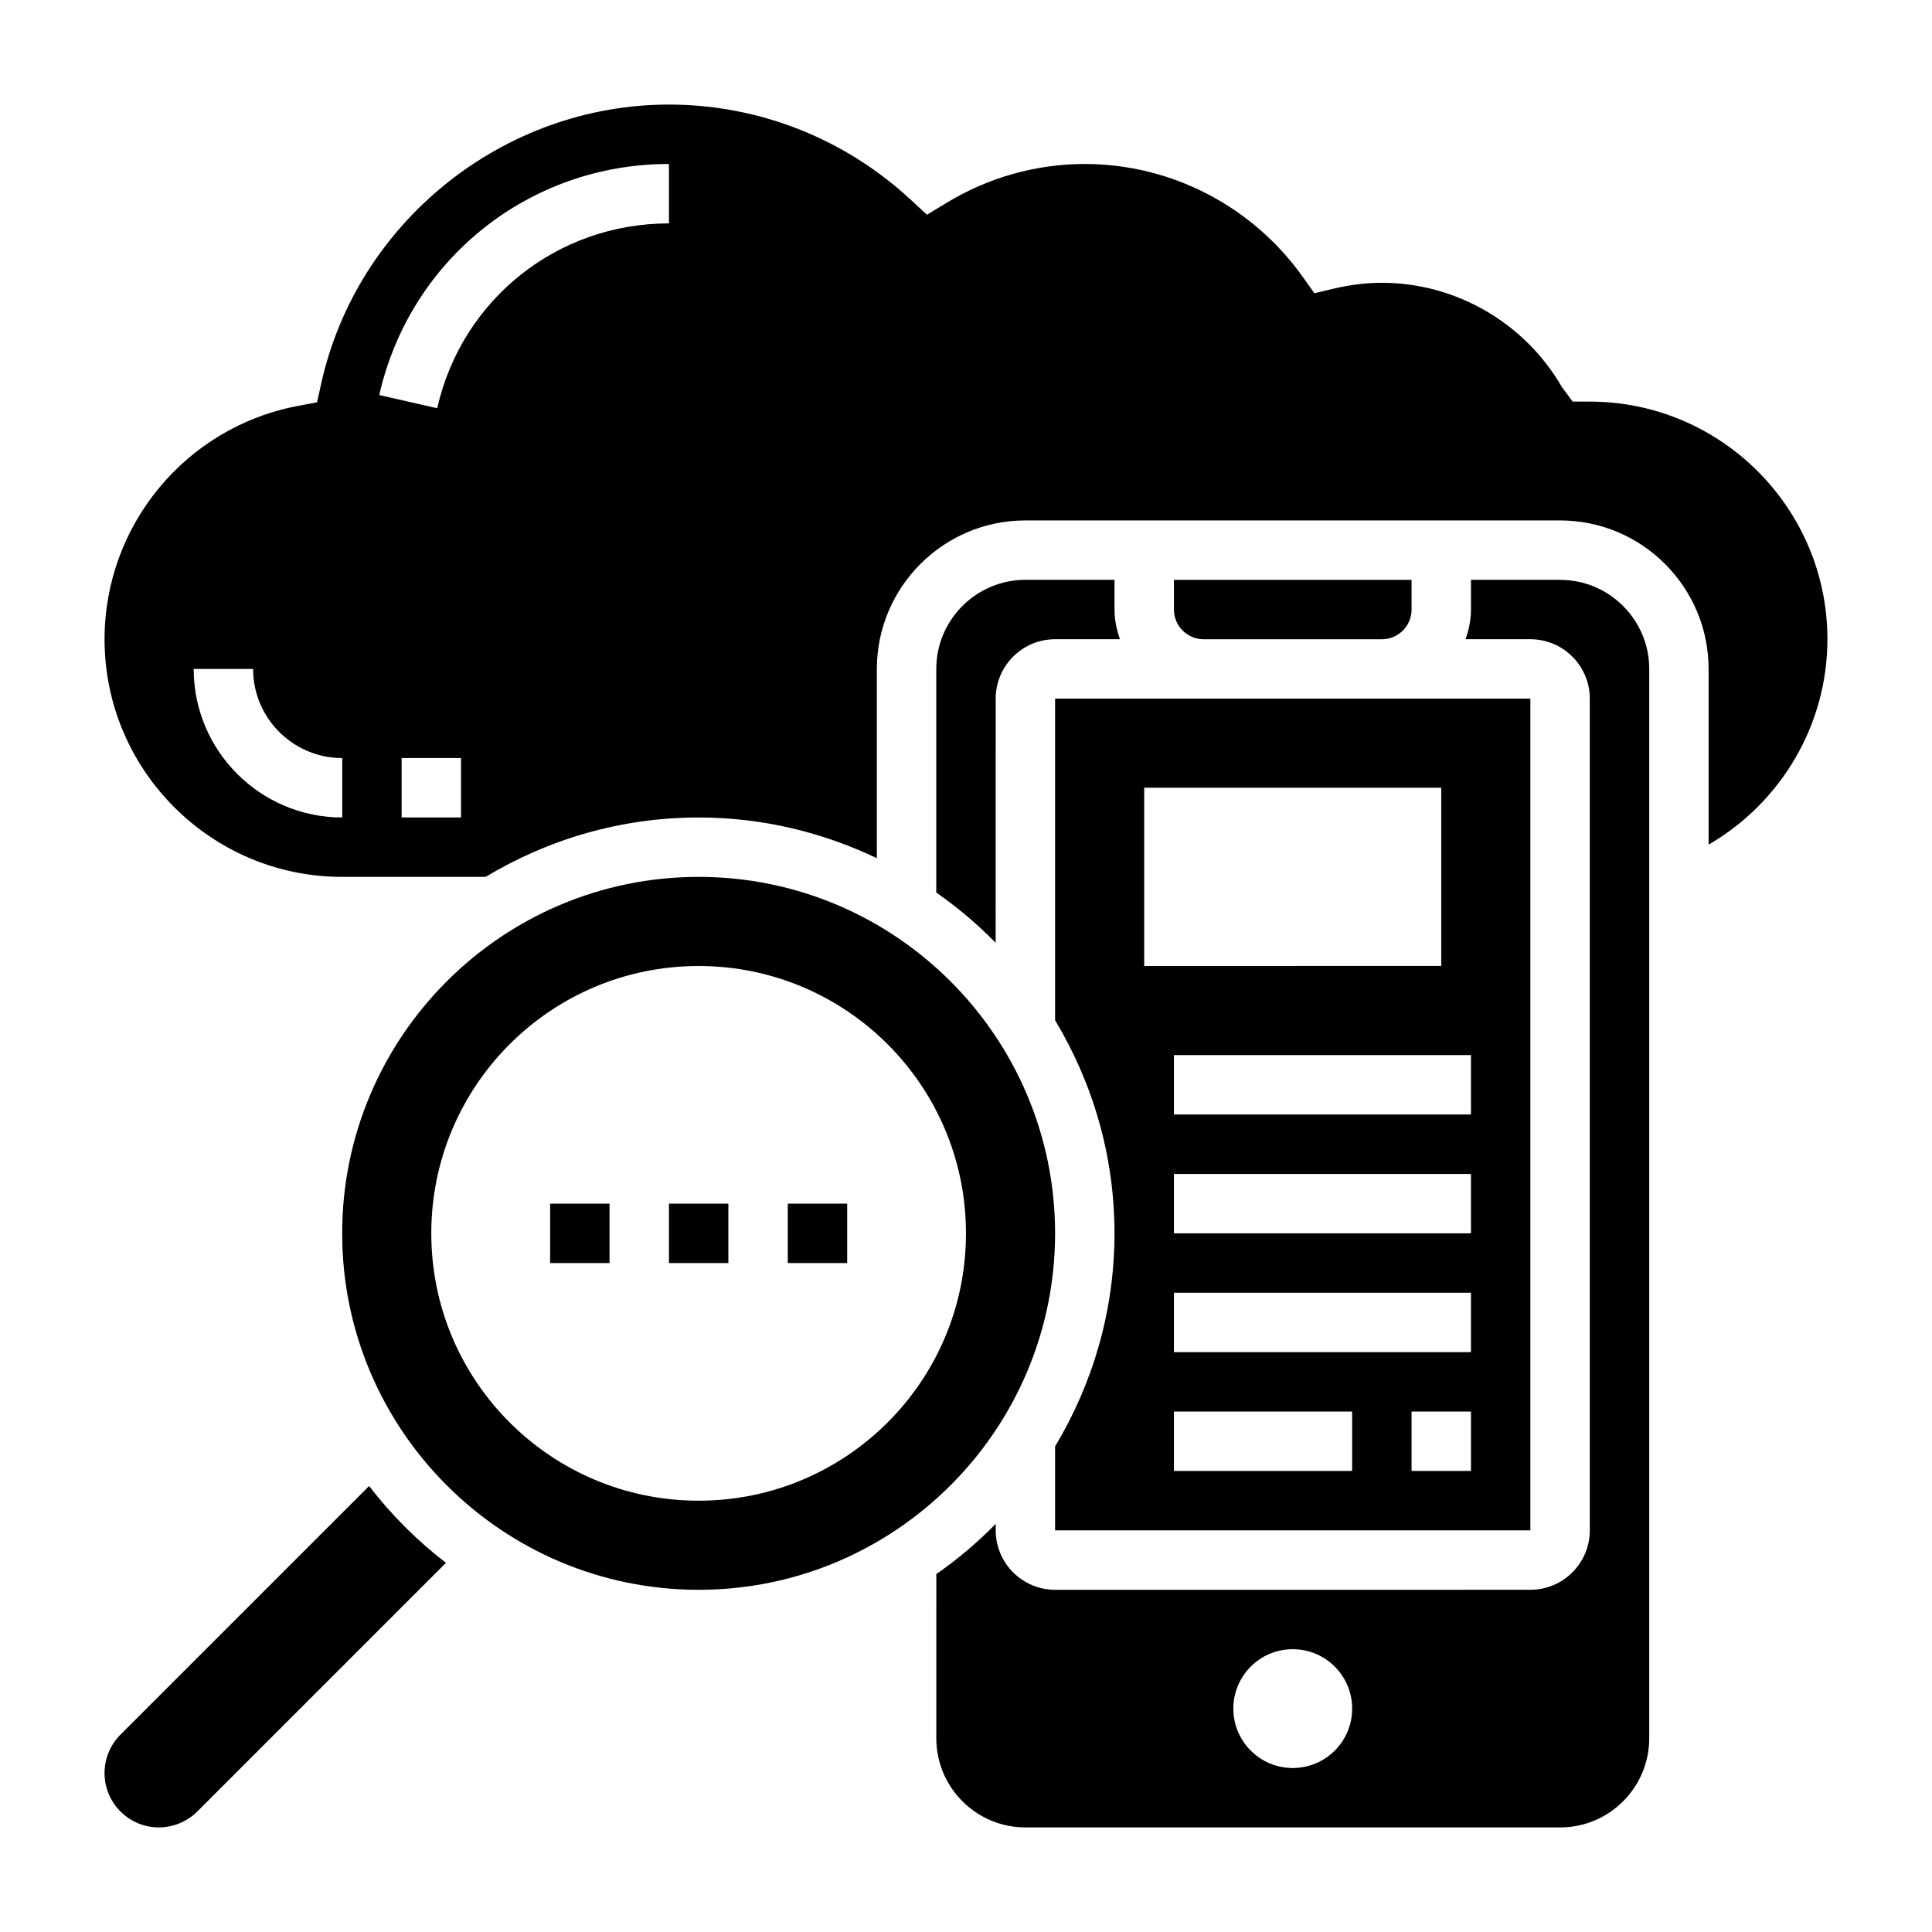 <?xml version="1.0" encoding="UTF-8"?>
<!-- Uploaded to: ICON Repo, www.iconrepo.com, Generator: ICON Repo Mixer Tools -->
<svg fill="#000000" width="800px" height="800px" version="1.1" viewBox="144 144 512 512" xmlns="http://www.w3.org/2000/svg">
 <g>
  <path d="m241.82 537.81-65.906 65.898c-2.711 2.723-4.207 6.336-4.207 10.18 0 7.941 6.453 14.398 14.391 14.398 3.785 0 7.496-1.535 10.18-4.211l65.906-65.906c-7.648-5.875-14.488-12.715-20.363-20.359z"/>
  <path d="m423.61 414.37c9.926 16.539 15.742 35.816 15.742 56.473s-5.816 39.934-15.742 56.473v22.25h125.95v-220.42h-125.95zm78.723 119.45h-47.23v-15.742h47.23zm31.488 0h-15.742v-15.742h15.742zm0-31.488h-78.723v-15.742h78.719zm0-31.488h-78.723v-15.742h78.719zm0-31.488h-78.723v-15.742h78.719zm-86.594-86.594h78.719v47.23l-78.719 0.004z"/>
  <path d="m415.74 297.66c-13.02 0-23.617 10.598-23.617 23.617v59.254c5.66 3.961 10.934 8.406 15.742 13.328l0.004-64.715c0-8.684 7.062-15.742 15.742-15.742h17.191c-0.879-2.473-1.445-5.102-1.445-7.871v-7.871z"/>
  <path d="m510.21 313.41c4.344 0 7.871-3.535 7.871-7.871v-7.871h-62.977v7.871c0 4.336 3.527 7.871 7.871 7.871z"/>
  <path d="m423.61 470.85c0-52.09-42.375-94.465-94.465-94.465-52.09 0-94.465 42.375-94.465 94.465s42.375 94.465 94.465 94.465c52.09 0 94.465-42.375 94.465-94.465zm-94.465 70.848c-39.133 0-70.848-31.715-70.848-70.848 0-39.133 31.715-70.848 70.848-70.848 39.133 0 70.848 31.715 70.848 70.848 0.004 39.133-31.715 70.848-70.848 70.848z"/>
  <path d="m565.31 250.43h-4.543l-2.867-3.898c-9.848-17.016-28.133-27.59-47.695-27.59-4.125 0-8.398 0.52-12.723 1.543l-5.156 1.219-3.078-4.32c-13.309-18.742-34.902-29.93-57.762-29.93-12.91 0-25.609 3.582-36.738 10.359l-5.086 3.094-4.359-4.031c-17.551-16.23-40.285-25.164-64.027-25.164-43.848 0-82.594 31.055-92.133 73.84l-1.125 5.062-5.094 0.961c-29.68 5.609-51.215 31.613-51.215 61.832 0 34.723 28.254 62.977 62.977 62.977h37.992c16.539-9.926 35.816-15.742 56.473-15.742 16.918 0 32.891 3.945 47.23 10.785v-50.148c0-21.703 17.656-39.359 39.359-39.359h141.7c21.703 0 39.359 17.656 39.359 39.359v46.555c19.168-11.109 31.488-31.715 31.488-54.426 0.004-34.723-28.25-62.977-62.973-62.977zm-330.62 110.21c-21.703 0-39.359-17.656-39.359-39.359h15.742c0 13.02 10.598 23.617 23.617 23.617zm31.488 0h-15.742v-15.742h15.742zm55.102-157.44c-29.613 0-54.875 20.145-61.418 48.98l-15.359-3.488c8.188-36.055 39.766-61.238 76.777-61.238z"/>
  <path d="m557.44 297.66h-23.617v7.871c0 2.769-0.566 5.398-1.449 7.871h17.195c8.684 0 15.742 7.062 15.742 15.742v220.42c0 8.684-7.062 15.742-15.742 15.742l-125.95 0.004c-8.684 0-15.742-7.062-15.742-15.742v-1.738c-4.809 4.922-10.086 9.375-15.742 13.328l-0.004 43.512c0 13.02 10.598 23.617 23.617 23.617h141.7c13.02 0 23.617-10.598 23.617-23.617v-283.39c0-13.02-10.594-23.613-23.617-23.613zm-70.848 314.88c-8.699 0-15.742-7.047-15.742-15.742 0-8.699 7.047-15.742 15.742-15.742 8.699 0 15.742 7.047 15.742 15.742 0.004 8.695-7.043 15.742-15.742 15.742z"/>
  <path d="m352.77 462.98h15.742v15.742h-15.742z"/>
  <path d="m289.79 462.98h15.742v15.742h-15.742z"/>
  <path d="m321.28 462.98h15.742v15.742h-15.742z"/>
 </g>
</svg>
